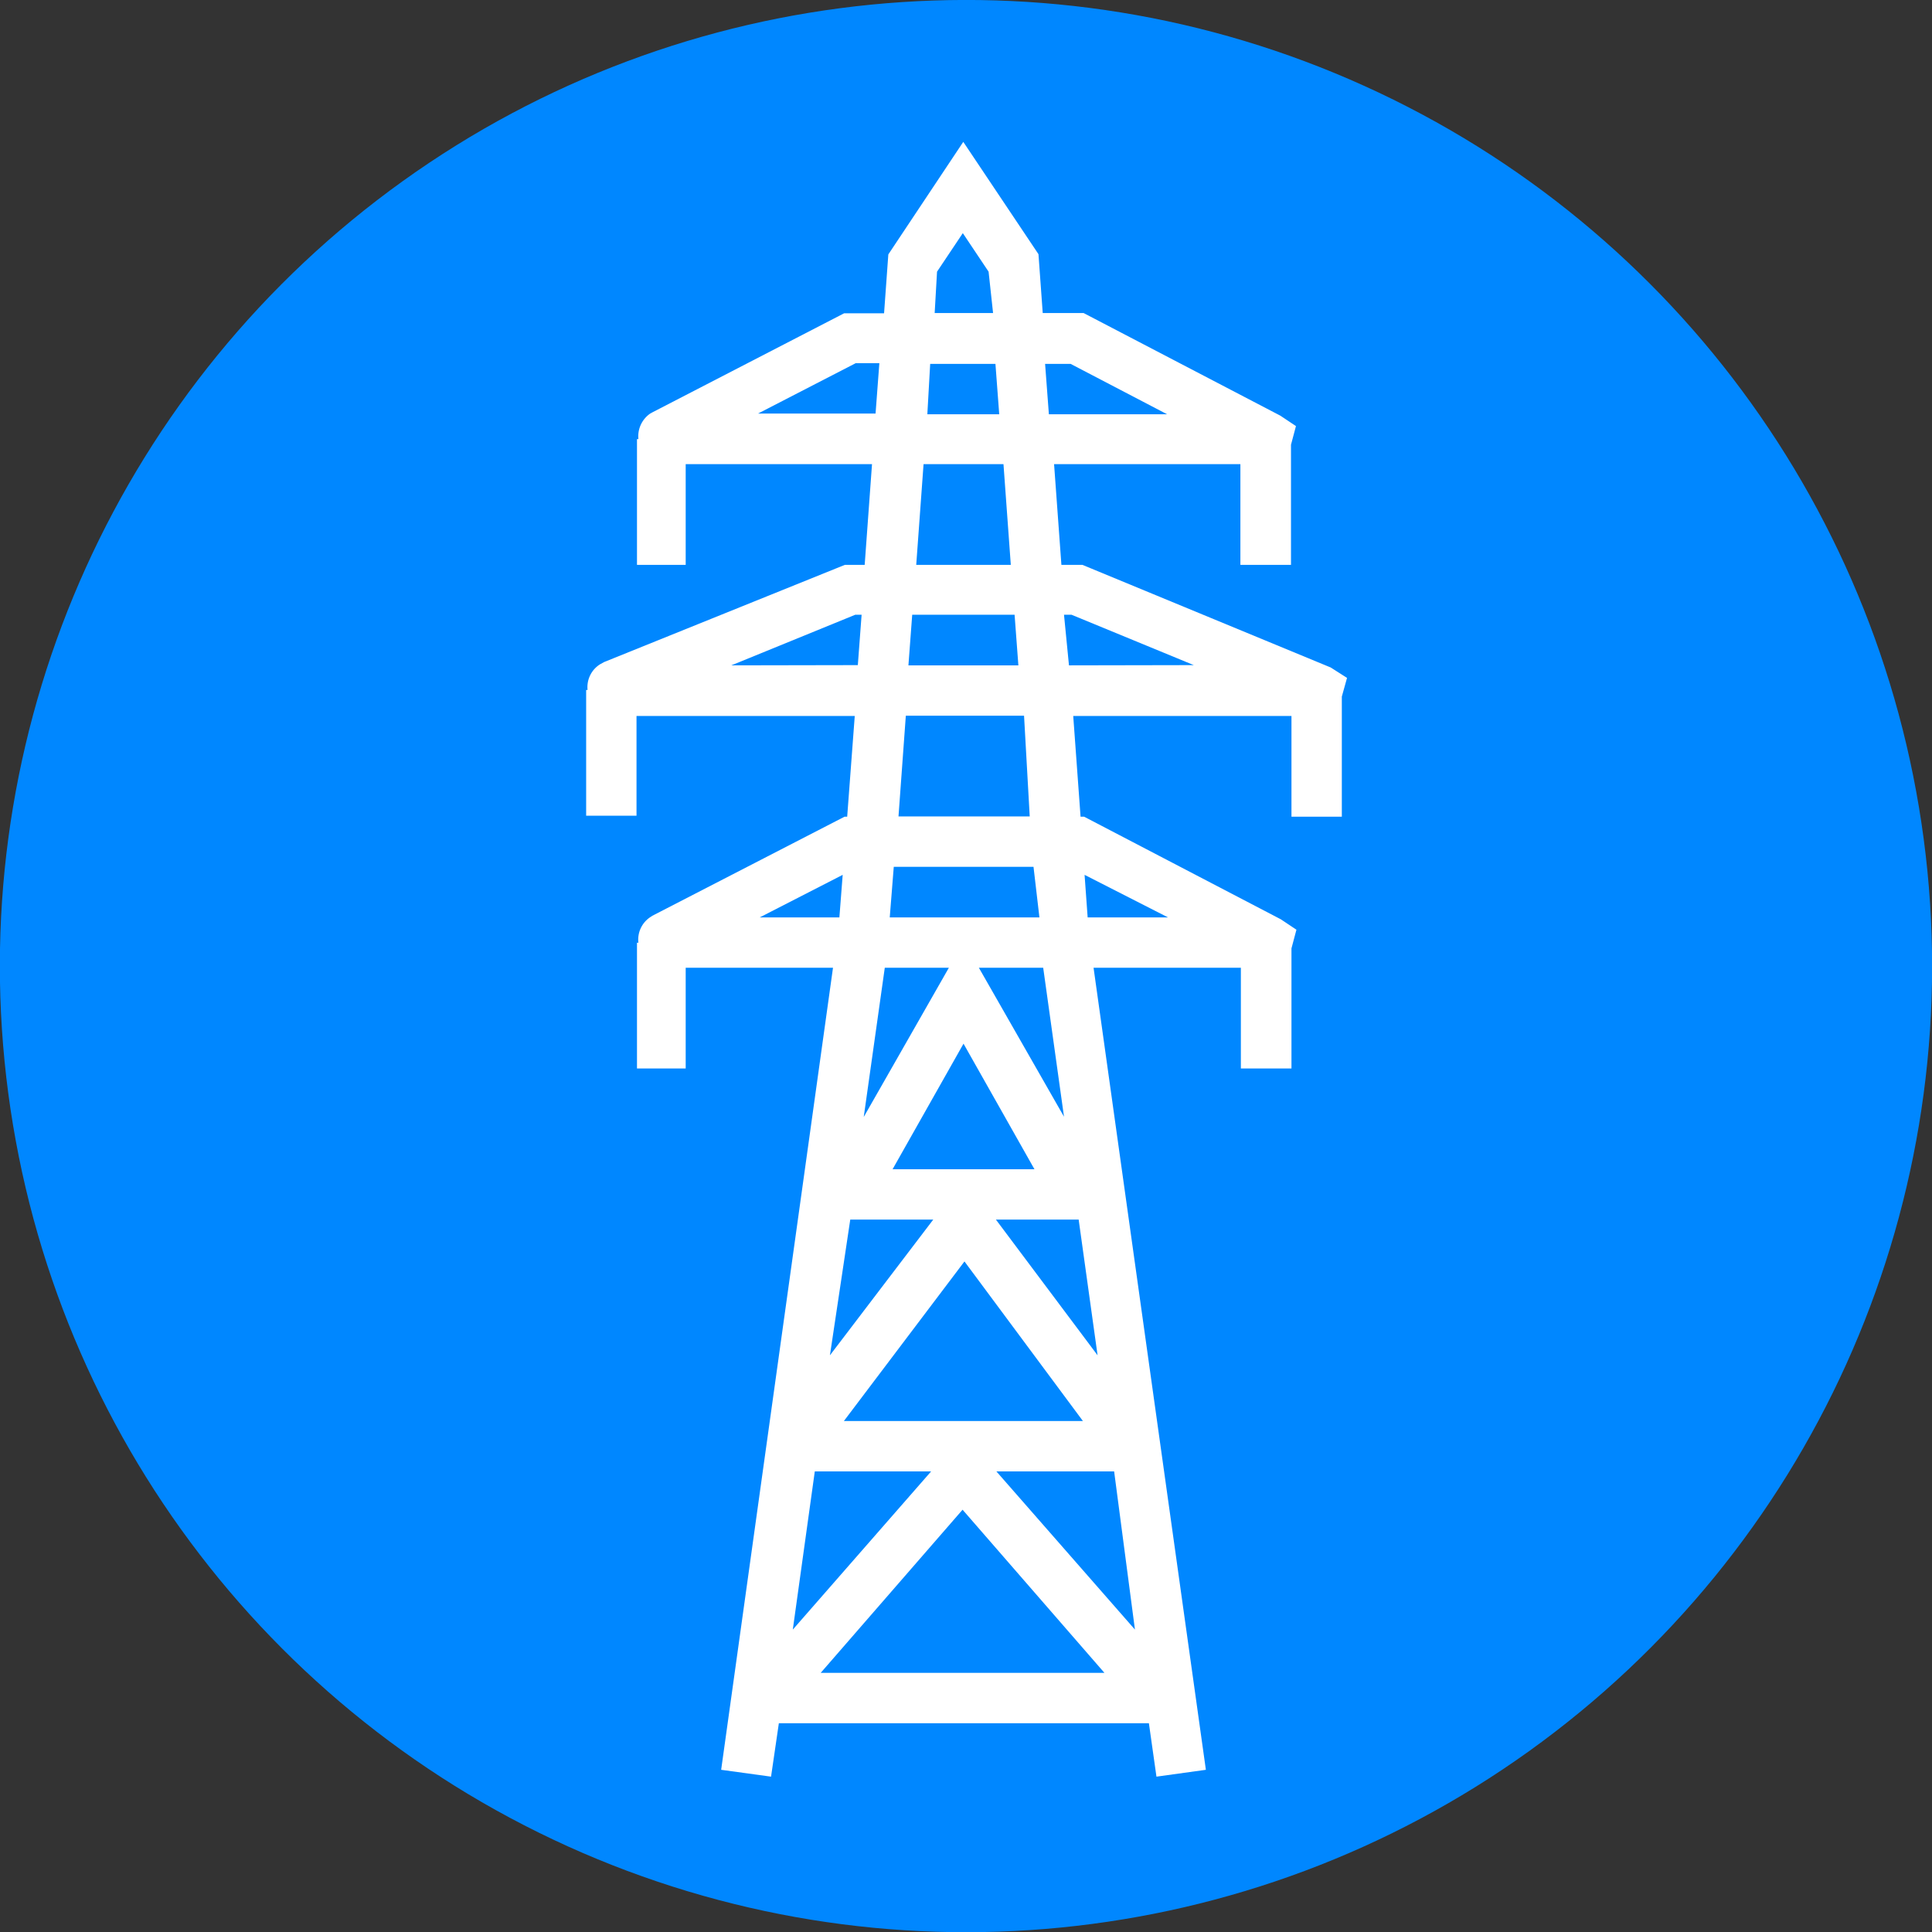 <svg xmlns="http://www.w3.org/2000/svg" xmlns:xlink="http://www.w3.org/1999/xlink" viewBox="0 0 81.71 81.71"><rect x="0" y="0" width="81.71" height="81.71" fill="#333333" stroke="none"/><defs><style>.cls-1{fill:none;}.cls-2{fill:#0087ff;}.cls-3{clip-path:url(#clip-path);}.cls-4{fill:#fff;}</style><clipPath id="clip-path"><rect class="cls-1" x="24.73" y="5.98" width="32.25" height="69.75"/></clipPath></defs><g id="Layer_2" data-name="Layer 2"><g id="Layer_1-2" data-name="Layer 1"><circle class="cls-2" cx="40.86" cy="40.86" r="40.86" transform="translate(-3.83 4.22) rotate(-5.65)"/><g class="cls-3"><path class="cls-4" d="M45.21,28.14,45,26h.32l5.17,2.13Zm-1.66,6.39H38l.31-4.26h5ZM49.4,38.8H46L45.87,37ZM45,47.23l-3.6-6.3h2.72ZM34.71,70.75l6-6.9,6,6.9Zm5.42-29.82-3.6,6.31.89-6.31Zm-8-2.13L35.64,37,35.5,38.8Zm5.62,10.65,3-5.31,3,5.31Zm4.37,2.13h3.5l.8,5.74Zm5,10.65L48,68.92l-5.86-6.69Zm-12.66,0h4.92l-5.85,6.69Zm6.33-8.88L45.8,60.1H35.69Zm-4.83-1.77h3.51L35.1,57.32Zm8-12.78H37.63l.17-2.14h5.91ZM30.93,28.14,36.17,26h.27l-.16,2.13Zm8.13-8.51h3.38l.31,4.26h-4Zm-7-2.14,4.13-2.13h1l-.16,2.13Zm7.57-6,1.09-1.63,1.09,1.63L42,13.24H39.53Zm-.29,3.9h2.76l.16,2.13H39.22Zm5.94,0,4.08,2.13h-5l-.16-2.13ZM43.07,28.14H38.42L38.58,26h4.33Zm13.21.09-10.5-4.34h-.89l-.31-4.26h7.88v4.26H54.6V18.81l.21-.79-.66-.44-8.32-4.34H44.1l-.18-2.49L40.74,6l-3.17,4.76-.18,2.49H35.7l-8.11,4.19-.09.05A1.17,1.17,0,0,0,27,18.57h-.06v5.32H29V19.63h7.88l-.31,4.26h-.84L25.55,28l-.18.1a1.14,1.14,0,0,0-.52,1.08h-.06v5.32h2.13V30.28h9.23l-.32,4.26h-.11l-8.13,4.19-.09.06A1.14,1.14,0,0,0,27,39.87h-.06v5.32H29V40.93h6.23L30.5,74.85l2.11.29.33-2.26H48.59l.32,2.26L51,74.85,46.25,40.93h6.23v4.26h2.14V40.11l.21-.79-.66-.44-8.32-4.34H45.7l-.31-4.26h9.23v4.26h2.13V29.46l.22-.79Z"/></g></g></g></svg>